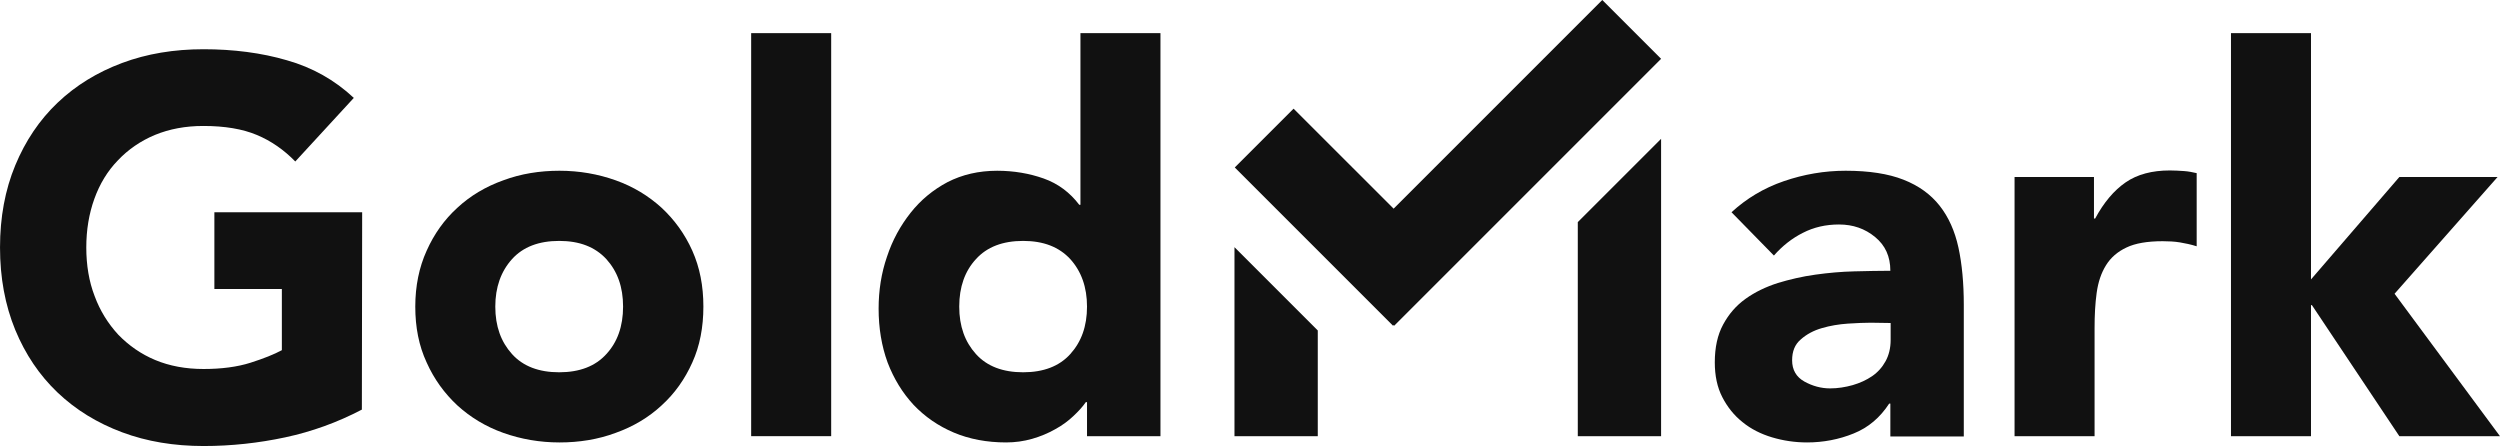 <?xml version="1.0" encoding="UTF-8"?><svg id="Layer_1" xmlns="http://www.w3.org/2000/svg" width="295.39mm" height="52.7mm" viewBox="0 0 837.32 149.39"><path d="m121.19,137.19c-8.2,4.3-16.8,7.4-25.7,9.3-8.9,1.9-18,2.9-27.3,2.9-9.9,0-19-1.5-27.3-4.6s-15.5-7.5-21.6-13.3-10.8-12.8-14.2-21c-3.4-8.3-5.1-17.5-5.1-27.6s1.7-19.3,5.1-27.5c3.4-8.2,8.1-15.2,14.2-21,6.1-5.8,13.3-10.2,21.6-13.3,8.3-3.1,17.4-4.6,27.3-4.6s19.4,1.2,27.9,3.7c8.5,2.4,16,6.6,22.4,12.6l-19.6,21.3c-3.8-3.9-8.1-6.9-12.9-8.9s-10.7-3-17.9-3c-6,0-11.3,1-16.2,3-4.8,2-9,4.9-12.4,8.5-3.5,3.6-6.1,7.9-7.9,12.9s-2.7,10.4-2.7,16.3.9,11.4,2.8,16.3c1.8,4.9,4.5,9.2,7.9,12.9,3.5,3.6,7.6,6.5,12.4,8.5s10.2,3,16.2,3,11.3-.7,15.7-2.1c4.4-1.4,7.9-2.8,10.5-4.2v-20.5h-22.6v-25.7h49.5l-.1,66.09h0Z" style="fill:#111;"/><path d="m165.88,102.69c0,6.6,1.9,11.8,5.6,15.9,3.7,4.1,9,6.1,15.8,6.1s12.1-2,15.8-6.1c3.7-4,5.6-9.3,5.6-15.9s-1.9-11.8-5.6-15.9c-3.8-4.1-9-6.1-15.8-6.1s-12.1,2-15.8,6.1-5.6,9.4-5.6,15.9m-26.8,0c0-6.9,1.3-13.2,3.8-18.7,2.5-5.6,5.9-10.4,10.3-14.4,4.3-4,9.5-7.1,15.4-9.2,5.9-2.2,12.2-3.2,18.8-3.2s12.9,1.1,18.8,3.2c5.9,2.1,11,5.2,15.4,9.2,4.3,4,7.8,8.8,10.3,14.4s3.7,11.8,3.7,18.7-1.2,13.2-3.7,18.7c-2.5,5.6-5.9,10.4-10.3,14.4-4.3,4-9.5,7.1-15.4,9.2-5.9,2.2-12.2,3.2-18.8,3.2s-12.9-1.1-18.8-3.2c-5.9-2.1-11-5.2-15.4-9.2-4.3-4-7.8-8.8-10.3-14.4-2.6-5.6-3.8-11.8-3.8-18.7" style="fill:#111;"/><rect x="251.58" y="11.1" width="26.8" height="134.99" style="fill:#111;"/><polygon points="528.45 74.39 528.45 146.09 556.35 146.09 556.35 46.5 528.45 74.39" style="fill:#111;"/><polygon points="536.65 0 466.76 69.89 433.26 36.4 413.56 56.09 466.56 109.09 466.76 108.89 466.96 109.09 556.35 19.7 536.65 0" style="fill:#111;"/><path d="m364.07,102.69c0-6.5-1.9-11.8-5.6-15.9-3.8-4.1-9-6.1-15.8-6.1s-12.1,2-15.8,6.1c-3.7,4-5.6,9.3-5.6,15.9s1.9,11.8,5.6,15.9,9,6.1,15.8,6.1,12.1-2,15.8-6.1c3.7-4.1,5.6-9.3,5.6-15.9m24.6,43.4h-24.6v-11.4h-.4c-1.1,1.6-2.5,3.1-4.2,4.7-1.7,1.6-3.7,3.1-6.1,4.4-2.3,1.3-4.9,2.4-7.7,3.2-2.8.8-5.7,1.2-8.7,1.2-6.4,0-12.3-1.1-17.5-3.3s-9.7-5.3-13.5-9.3c-3.7-4-6.6-8.7-8.7-14.2-2-5.5-3-11.5-3-18,0-6.1.9-11.9,2.8-17.4,1.8-5.5,4.5-10.4,7.9-14.7,3.4-4.3,7.5-7.7,12.4-10.3,4.9-2.5,10.4-3.8,16.6-3.8,5.6,0,10.8.9,15.6,2.6,4.8,1.7,8.8,4.7,11.9,8.8h.4V11.1h26.8v134.99h0Z" style="fill:#111;"/><path d="m626.54,108.09c-2,0-4.5.1-7.6.3-3,.2-6,.7-8.7,1.5-2.8.8-5.2,2.1-7.1,3.8-2,1.7-2.9,4-2.9,7,0,3.2,1.4,5.6,4.1,7.1s5.6,2.3,8.6,2.3c2.6,0,5.1-.4,7.6-1.1,2.4-.7,4.6-1.7,6.5-3s3.4-3,4.5-5,1.7-4.4,1.7-7.1v-5.7l-6.7-.1h0Zm6.6,27.1h-.4c-3,4.6-6.9,8-11.9,10-4.9,2-10.2,3-15.6,3-4.1,0-8-.6-11.7-1.7-3.7-1.1-7.1-2.8-9.9-5.1-2.9-2.3-5.1-5.1-6.8-8.4-1.7-3.3-2.5-7.2-2.5-11.6,0-5,.9-9.2,2.8-12.7,1.9-3.5,4.3-6.3,7.5-8.6s6.8-4,10.8-5.3c4-1.2,8.2-2.2,12.6-2.8,4.3-.6,8.7-1,13-1.1s8.4-.2,12.1-.2c0-4.8-1.7-8.5-5.1-11.3-3.4-2.8-7.4-4.2-12.1-4.2-4.4,0-8.4.9-12.1,2.8-3.6,1.8-6.9,4.4-9.7,7.6l-14.2-14.5c5-4.6,10.8-8.1,17.5-10.4s13.6-3.5,20.7-3.5c7.9,0,14.3,1,19.4,3,5.1,2,9.1,4.9,12.1,8.7,3,3.8,5.1,8.5,6.3,14s1.8,12,1.8,19.2v44.1h-24.6v-11h0Z" style="fill:#111;"/><path d="m674.54,59.29h26.8v13.9h.4c2.9-5.4,6.3-9.4,10.2-12.1,3.9-2.7,8.9-4,14.8-4,1.6,0,3.1.1,4.7.2,1.5.1,3,.4,4.3.7v24.5c-1.9-.6-3.8-1-5.6-1.3s-3.8-.4-5.8-.4c-5.1,0-9.2.7-12.1,2.1-3,1.4-5.3,3.4-6.9,6-1.6,2.6-2.6,5.6-3.1,9.2s-.7,7.5-.7,11.8v36.2h-26.8V59.29h-.2Z" style="fill:#111;"/><polygon points="747.23 11.1 747.23 146.09 774.03 146.09 774.03 102.19 774.33 102.19 803.62 146.09 837.32 146.09 802.02 98.39 836.52 59.29 803.62 59.29 774.03 93.59 774.03 11.1 747.23 11.1" style="fill:#111;"/><polygon points="413.46 146.09 441.36 146.09 441.36 110.69 413.46 82.79 413.46 146.09" style="fill:#111;"/></svg>